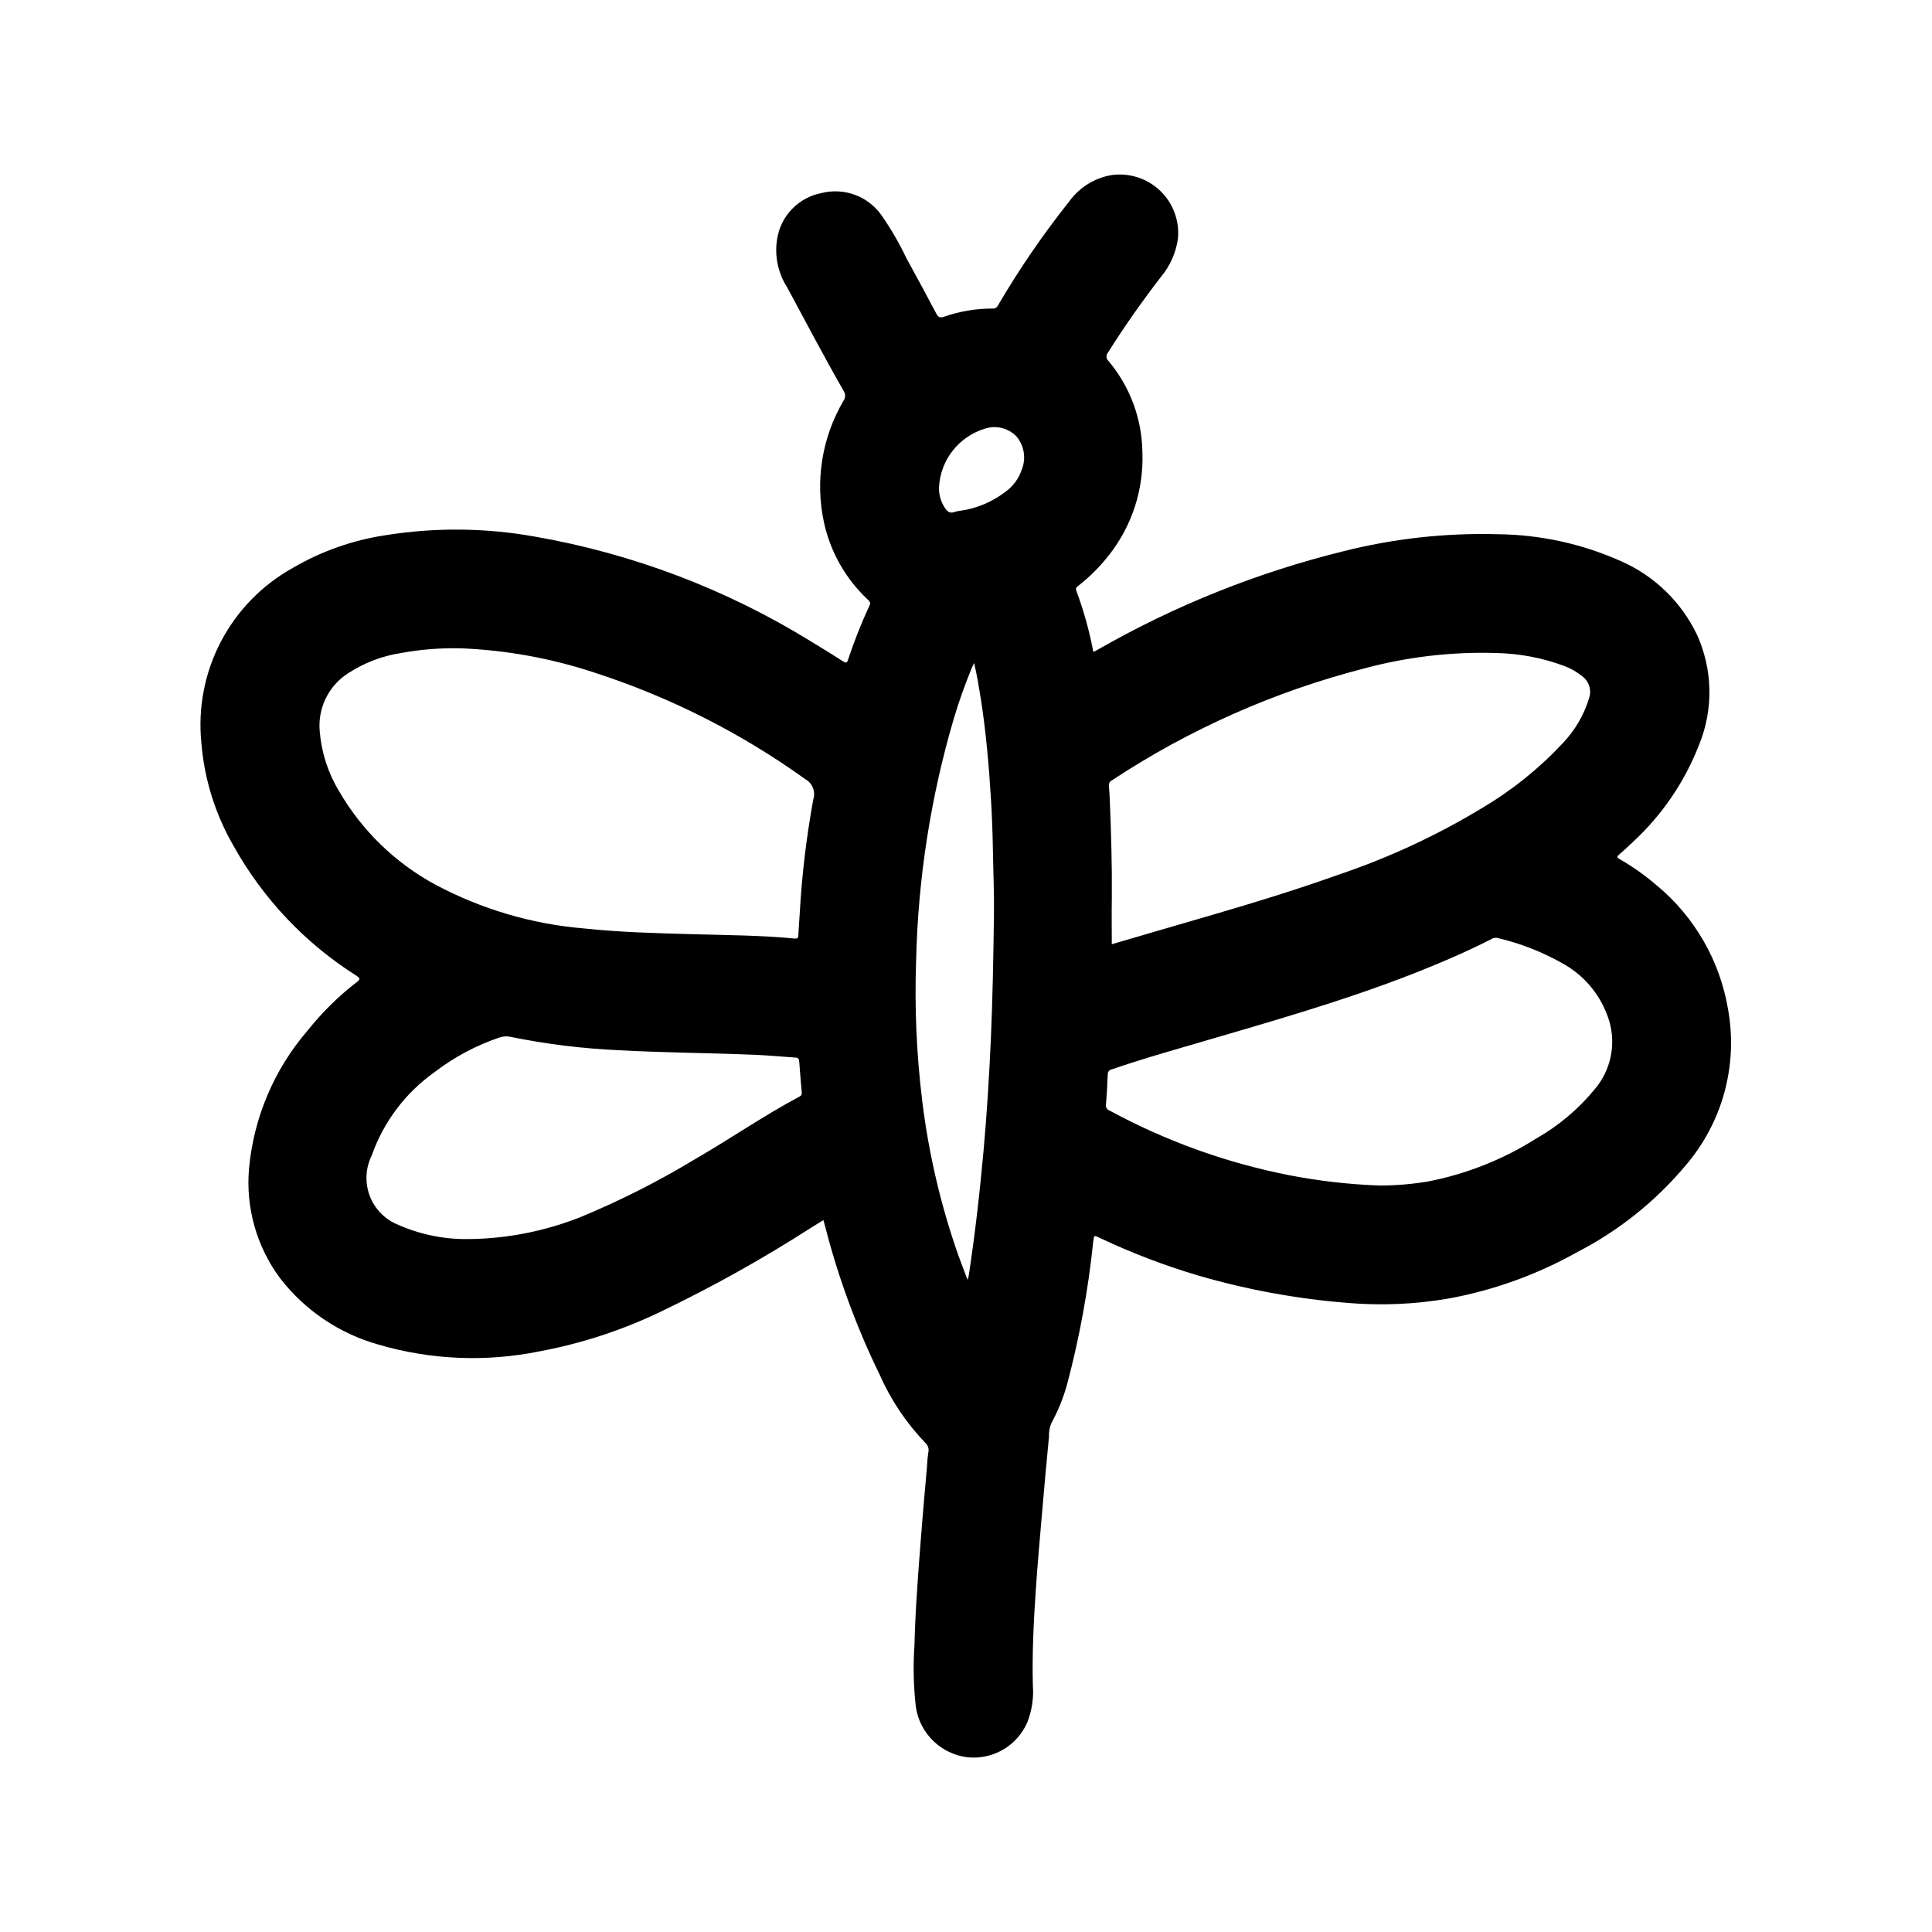 <?xml version="1.0" encoding="UTF-8"?>
<!-- Uploaded to: SVG Repo, www.svgrepo.com, Generator: SVG Repo Mixer Tools -->
<svg fill="#000000" width="800px" height="800px" version="1.1" viewBox="144 144 512 512" xmlns="http://www.w3.org/2000/svg">
 <path d="m362.21 467.34-3.188 1.969c-12.812 8.242-26.125 15.68-39.863 22.27-10.242 4.934-21.098 8.484-32.273 10.562-14.16 2.867-28.805 2.238-42.668-1.832-10.363-2.926-19.504-9.117-26.062-17.656-6.156-8.332-9.059-18.621-8.164-28.938 1.227-13.523 6.656-26.324 15.523-36.605 3.832-4.816 8.238-9.152 13.113-12.91 0.914-0.699 0.789-0.961-0.094-1.574-13.66-8.621-24.926-20.543-32.762-34.668-4.773-8.312-7.644-17.578-8.41-27.129-0.93-9.242 0.871-18.555 5.176-26.785 4.305-8.234 10.926-15.023 19.047-19.535 7.539-4.41 15.848-7.352 24.484-8.656 13.137-2.117 26.535-2 39.633 0.344 25.805 4.496 50.523 13.844 72.84 27.555 3.023 1.812 6.008 3.684 8.98 5.574 0.66 0.418 0.914 0.395 1.172-0.379h0.004c1.633-4.938 3.547-9.777 5.731-14.492 0.371-0.789 0-1.109-0.473-1.574-5.848-5.473-9.891-12.598-11.594-20.422-2.391-11.027-0.539-22.551 5.188-32.273 0.551-0.793 0.551-1.84 0-2.629-5.18-9.035-10.004-18.262-14.957-27.426v-0.004c-2.43-3.801-3.375-8.367-2.644-12.82 0.473-2.988 1.855-5.758 3.961-7.93 2.106-2.176 4.828-3.648 7.801-4.219 2.953-0.746 6.062-0.574 8.918 0.496 2.852 1.066 5.309 2.984 7.043 5.488 2.477 3.562 4.656 7.328 6.519 11.246 2.703 4.914 5.363 9.844 7.981 14.801 0.512 0.961 1.016 1.078 2.008 0.738v0.004c4.148-1.445 8.512-2.172 12.902-2.16 0.609 0.043 1.18-0.309 1.41-0.871 5.637-9.621 11.949-18.828 18.895-27.555 2.633-3.625 6.559-6.098 10.965-6.91 4.731-0.738 9.539 0.754 13.023 4.039 3.484 3.289 5.25 8 4.789 12.766-0.504 3.672-2.023 7.129-4.383 9.984-5.031 6.535-9.793 13.25-14.168 20.23h-0.004c-0.559 0.652-0.492 1.633 0.152 2.203 5.691 6.773 8.867 15.305 8.988 24.152 0.383 9.715-2.656 19.258-8.59 26.961-2.426 3.164-5.242 6.004-8.383 8.465-0.426 0.34-0.789 0.566-0.551 1.273 1.914 5.144 3.398 10.434 4.441 15.824 0 0.117 0.078 0.227 0.148 0.441l1.512-0.836c20.223-11.543 41.945-20.227 64.551-25.812 13.402-3.398 27.207-4.93 41.027-4.551 11.262 0.109 22.375 2.539 32.656 7.133 8.84 3.871 15.996 10.789 20.16 19.5 4.207 9.27 4.394 19.871 0.512 29.281-3.824 9.809-9.844 18.613-17.594 25.734-1.156 1.109-2.32 2.203-3.543 3.242-0.598 0.512-0.652 0.789 0.094 1.18v0.004c3.481 2.008 6.766 4.336 9.816 6.949 10.113 8.367 16.855 20.113 18.98 33.062 2.617 14.812-1.582 30.016-11.434 41.383-7.945 9.43-17.688 17.188-28.652 22.828-10.562 5.914-22.023 10.051-33.93 12.242-8.832 1.531-17.828 1.93-26.762 1.18-13.359-1.055-26.574-3.469-39.441-7.199-8.996-2.652-17.773-5.996-26.254-10.008-1.637-0.789-1.574-0.789-1.801 1.008-1.316 12.711-3.621 25.301-6.887 37.652-0.996 3.648-2.418 7.164-4.238 10.477-0.445 1.105-0.648 2.293-0.59 3.481-0.66 6.723-1.258 13.461-1.836 20.191-0.574 6.731-1.203 13.547-1.652 20.332-0.574 8.461-1.008 16.934-0.789 25.426l0.004 0.004c0.246 3.32-0.254 6.656-1.465 9.762-1.309 3.035-3.555 5.57-6.406 7.242-2.856 1.668-6.168 2.383-9.457 2.039-3.406-0.414-6.586-1.93-9.051-4.316-2.469-2.383-4.086-5.512-4.613-8.902-0.641-5.488-0.77-11.02-0.387-16.531 0.109-4.59 0.348-9.172 0.645-13.754 0.387-6.094 0.875-12.18 1.355-18.254 0.41-5.109 0.883-10.234 1.324-15.305 0.043-1.227 0.156-2.453 0.336-3.668 0.262-0.984-0.078-2.031-0.863-2.676-5.019-5.258-9.09-11.344-12.023-17.996-6.16-12.625-11.016-25.848-14.492-39.461-0.125-0.496-0.25-0.922-0.418-1.496zm-96.164-151.53c-5.289-0.125-10.578 0.293-15.781 1.25-5.027 0.773-9.832 2.617-14.082 5.41-2.531 1.637-4.562 3.938-5.875 6.648s-1.855 5.731-1.574 8.73c0.457 5.57 2.191 10.961 5.078 15.746 6.07 10.5 14.934 19.109 25.605 24.867 12.215 6.508 25.625 10.453 39.418 11.594 9.445 1.008 18.973 1.242 28.473 1.512 9.094 0.262 18.199 0.277 27.27 1.156 0.676 0.062 0.953-0.094 0.992-0.789 0.086-1.922 0.242-3.84 0.363-5.762l-0.004 0.004c0.562-10.184 1.77-20.316 3.606-30.348 0.652-2.062-0.238-4.297-2.133-5.344-17.07-12.266-35.945-21.801-55.945-28.262-11.445-3.781-23.363-5.941-35.41-6.414zm172.59 78.422c3.738-1.094 7.305-2.148 10.879-3.188 16.492-4.824 33.062-9.445 49.246-15.258h0.004c13.352-4.504 26.164-10.465 38.211-17.777 7.863-4.676 15.02-10.449 21.254-17.145 3.199-3.367 5.562-7.438 6.902-11.887 0.711-2.125-0.035-4.465-1.848-5.785-1.438-1.16-3.055-2.082-4.789-2.723-5.797-2.152-11.918-3.305-18.105-3.418-11.723-0.348-23.434 1.02-34.762 4.062-23.793 6.109-46.406 16.129-66.91 29.652-0.602 0.281-0.945 0.922-0.852 1.574 0.133 1.258 0.188 2.535 0.242 3.801 0.355 8.605 0.613 17.199 0.535 25.812-0.07 4.051-0.008 8.109-0.008 12.273zm71.172 63.953v-0.004c4.223-0.016 8.434-0.375 12.598-1.07 10.234-1.98 20.008-5.863 28.809-11.453 5.891-3.359 11.113-7.769 15.414-13.012 4.254-5 5.691-11.812 3.82-18.105-1.902-6.266-6.102-11.582-11.754-14.887-5.566-3.234-11.578-5.621-17.848-7.086-0.562-0.117-1.152-0.008-1.637 0.309-6.637 3.402-13.477 6.297-20.422 9.055-19.215 7.527-39.062 13.098-58.828 18.895-7.141 2.086-14.297 4.125-21.324 6.574v-0.004c-0.648 0.113-1.109 0.695-1.078 1.352-0.102 2.66-0.242 5.32-0.473 7.965v0.004c-0.109 0.68 0.285 1.344 0.938 1.574 14.812 8.039 30.75 13.797 47.281 17.082 8.082 1.582 16.273 2.523 24.504 2.809zm-240.55 14.168h0.004c9.879-0.234 19.637-2.234 28.809-5.906 10.426-4.328 20.512-9.438 30.168-15.285 9.328-5.383 18.199-11.539 27.719-16.602h-0.004c0.414-0.199 0.629-0.66 0.512-1.105-0.234-2.731-0.473-5.512-0.668-8.203-0.047-0.652-0.262-0.938-0.938-0.984-3.519-0.227-7.023-0.574-10.539-0.723-12.035-0.512-24.098-0.559-36.125-1.219-9.699-0.422-19.352-1.609-28.867-3.543-0.957-0.219-1.957-0.168-2.891 0.141-6.242 2.098-12.098 5.219-17.316 9.234-7.68 5.457-13.48 13.156-16.602 22.043-1.68 3.367-1.859 7.289-0.504 10.797 1.359 3.512 4.133 6.285 7.644 7.648l0.449 0.195h-0.004c6.051 2.562 12.59 3.758 19.156 3.496zm132.89-152.66c-0.301 0.629-0.465 0.953-0.605 1.281-1.777 4.359-3.379 8.785-4.723 13.297h-0.004c-6.168 20.926-9.543 42.57-10.035 64.379-0.438 12.414 0.109 24.844 1.629 37.172 1.699 13.863 4.887 27.508 9.504 40.691 0.789 2.141 1.574 4.25 2.504 6.66 0.156-0.551 0.25-0.789 0.293-1.008 1.676-11.02 2.93-22.043 3.938-33.172 0.906-10.078 1.535-20.184 1.969-30.293 0.457-10.605 0.637-21.215 0.789-31.836 0.094-5.863-0.18-11.723-0.277-17.578-0.074-4.629-0.25-9.254-0.535-13.879-0.535-8.754-1.309-17.484-2.652-26.152-0.504-3.113-1.008-6.223-1.793-9.562zm-9.297-46.602c-0.07 1.895 0.441 3.766 1.465 5.359 0.676 1.078 1.41 1.762 2.777 1.18v0.004c0.469-0.148 0.953-0.242 1.441-0.285 4.238-0.598 8.254-2.266 11.672-4.84 2.188-1.492 3.812-3.668 4.621-6.188 1.137-2.938 0.578-6.258-1.453-8.66-2.172-2.25-5.445-3.047-8.41-2.047-3.363 1.023-6.328 3.055-8.496 5.824-2.168 2.766-3.434 6.133-3.617 9.645z"/>
</svg>